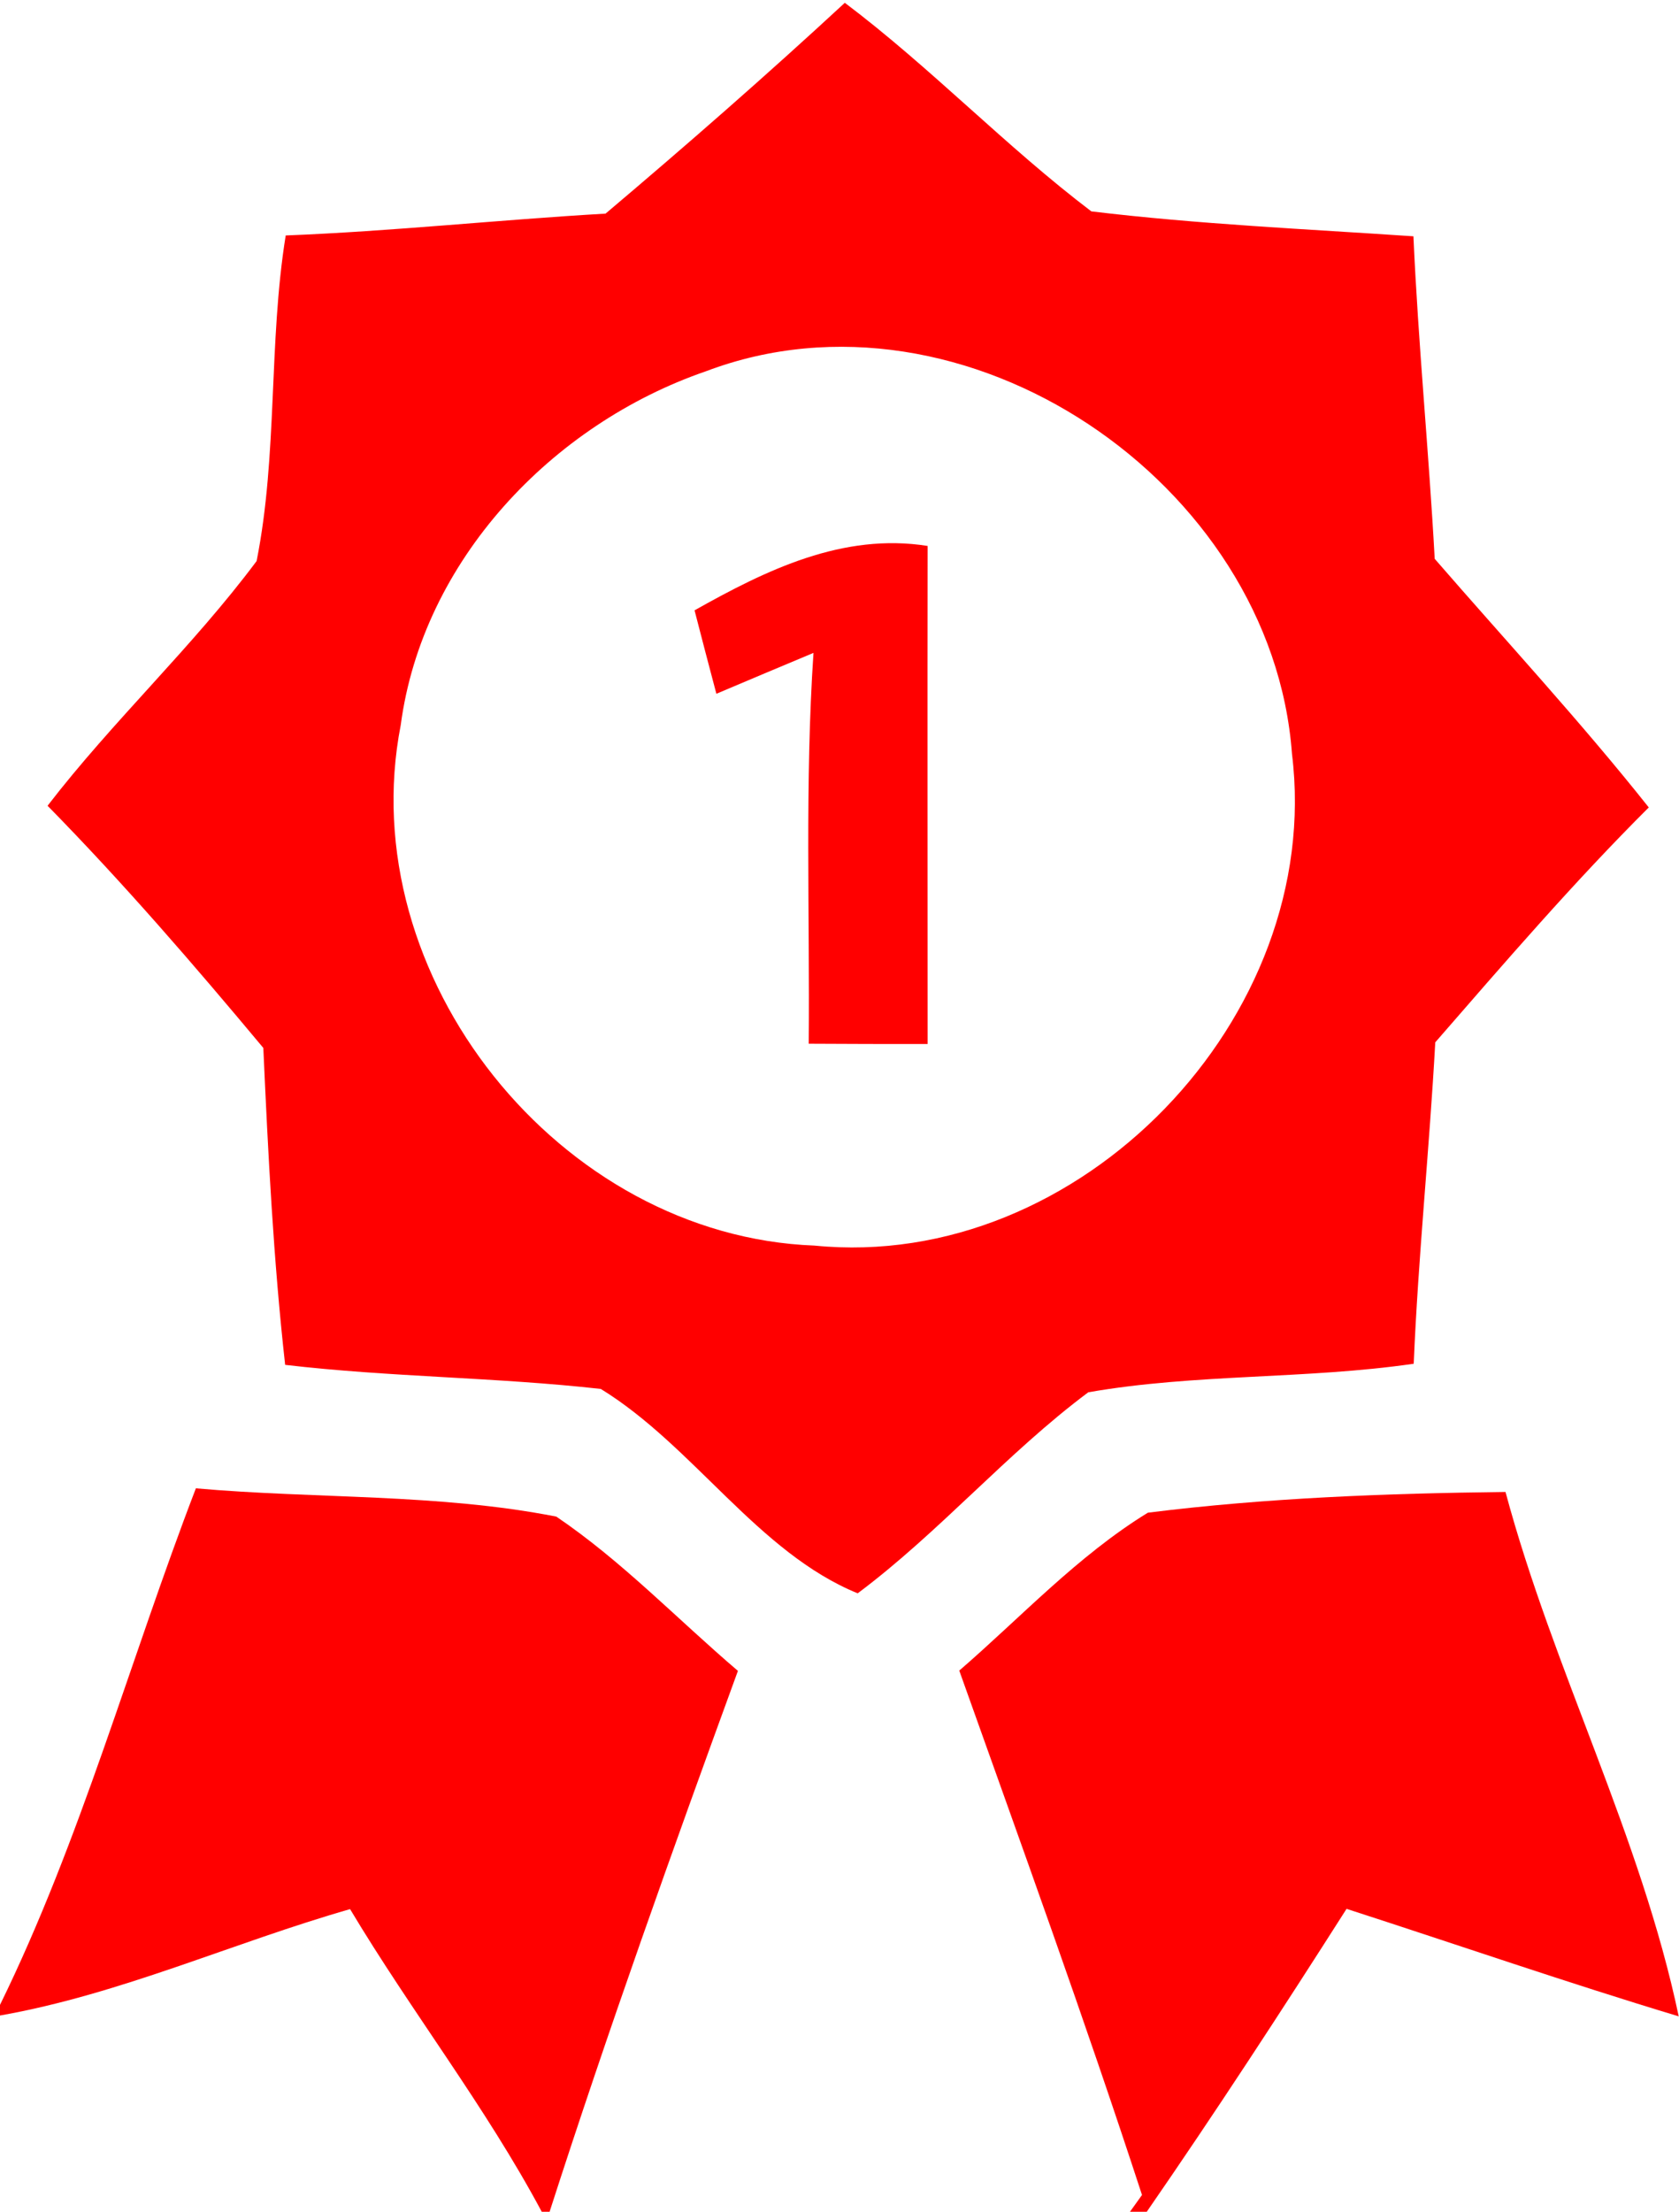 <?xml version="1.0" encoding="UTF-8" ?>
<!DOCTYPE svg PUBLIC "-//W3C//DTD SVG 1.1//EN" "http://www.w3.org/Graphics/SVG/1.1/DTD/svg11.dtd">
<svg width="60pt" height="79pt" viewBox="0 0 60 79" version="1.1" xmlns="http://www.w3.org/2000/svg">
<g id="#ff0000ff">
<path fill="#ff0000" opacity="1.00" d=" M 21.64 7.63 C 24.54 5.18 27.40 2.68 30.19 0.10 C 33.27 2.42 35.94 5.23 39.00 7.55 C 42.82 8.01 46.67 8.18 50.51 8.44 C 50.68 12.28 51.06 16.11 51.27 19.96 C 53.83 22.91 56.49 25.78 58.92 28.84 C 56.24 31.51 53.77 34.38 51.29 37.23 C 51.08 41.06 50.68 44.88 50.52 48.71 C 46.67 49.27 42.72 49.06 38.89 49.73 C 35.97 51.91 33.58 54.72 30.65 56.91 C 27.09 55.46 24.79 51.65 21.47 49.61 C 17.73 49.19 13.94 49.19 10.19 48.75 C 9.77 44.99 9.58 41.21 9.41 37.43 C 6.93 34.46 4.41 31.54 1.70 28.78 C 4.04 25.74 6.88 23.11 9.17 20.04 C 9.93 16.23 9.59 12.25 10.21 8.41 C 14.03 8.26 17.83 7.85 21.64 7.63 M 25.23 13.26 C 19.73 15.15 15.10 20.02 14.32 25.90 C 12.57 34.88 20.00 44.15 29.11 44.49 C 38.58 45.43 47.33 36.35 46.17 26.93 C 45.46 17.23 34.45 9.77 25.23 13.26 Z" />
<path fill="#ff0000" opacity="1.00" d=" M 24.82 21.80 C 27.38 20.36 30.12 19.02 33.15 19.50 C 33.14 25.43 33.15 31.36 33.15 37.29 C 31.73 37.29 30.31 37.29 28.90 37.28 C 28.94 32.63 28.76 27.97 29.07 23.32 C 28.21 23.68 26.47 24.41 25.60 24.78 C 25.40 24.03 25.01 22.54 24.82 21.80 Z" />
<path fill="#ff0000" opacity="1.00" d=" M 7.00 53.16 C 11.28 53.54 15.65 53.34 19.88 54.17 C 22.23 55.76 24.21 57.84 26.37 59.68 C 24.03 66.09 21.73 72.51 19.64 79.00 L 19.36 79.00 C 17.35 75.24 14.70 71.85 12.51 68.19 C 8.32 69.39 4.31 71.23 0.00 71.99 L 0.00 71.61 C 2.88 65.74 4.64 59.30 7.00 53.16 Z" />
<path fill="#ff0000" opacity="1.00" d=" M 34.28 59.67 C 36.49 57.76 38.51 55.57 41.02 54.03 C 45.25 53.50 49.53 53.34 53.80 53.29 C 55.51 59.66 58.63 65.56 59.99 72.02 C 56.01 70.82 52.08 69.46 48.12 68.18 C 45.80 71.82 43.44 75.44 40.98 79.00 L 40.38 79.00 L 40.81 78.40 C 38.76 72.12 36.50 65.90 34.28 59.67 Z" />
</g>
</svg>
